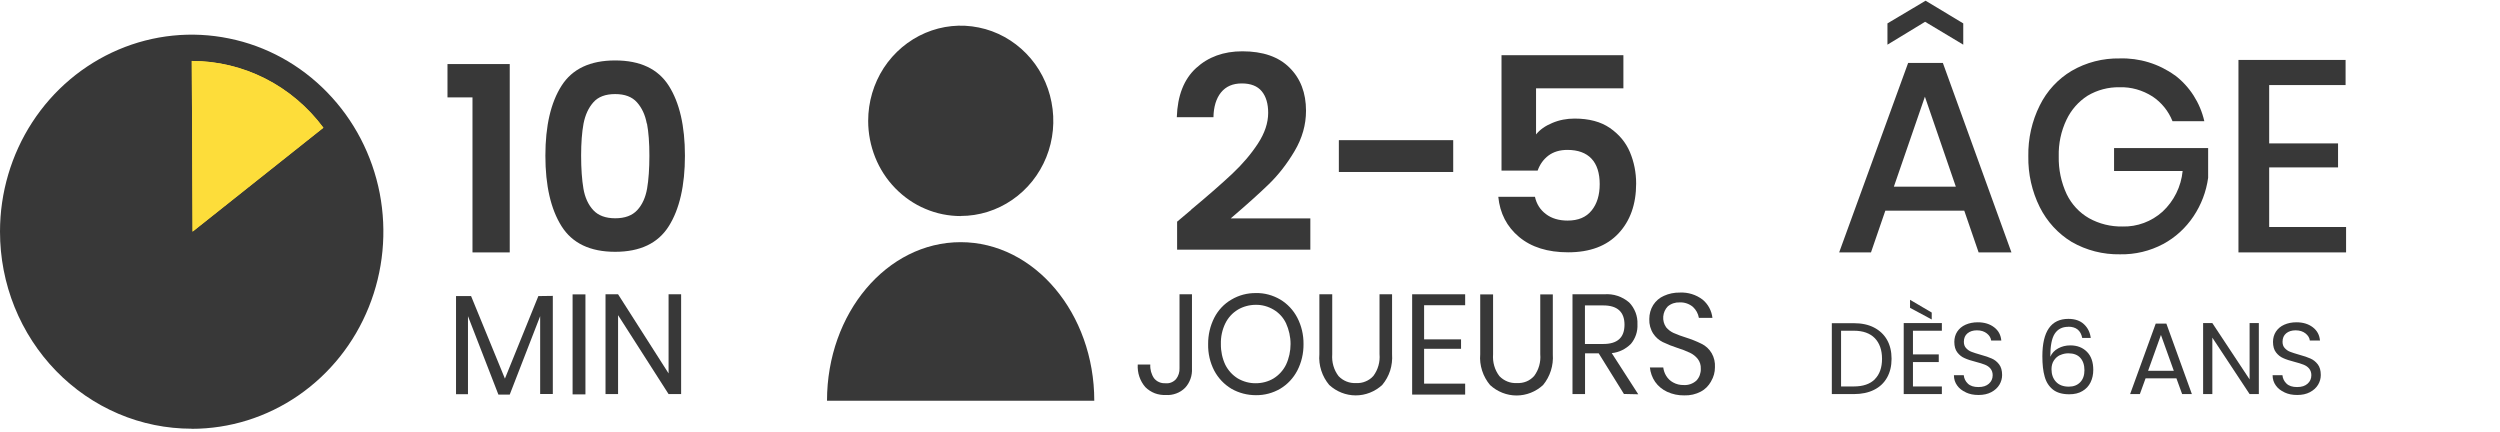 <?xml version="1.0" encoding="UTF-8"?>
<svg id="Calque_1" data-name="Calque 1" xmlns="http://www.w3.org/2000/svg" width="249" height="43" viewBox="0 0 249 43">
  <defs>
    <style>
      .cls-1, .cls-2 {
        fill: #383838;
      }

      .cls-3 {
        fill: none;
      }

      .cls-4 {
        fill: #fddd3a;
      }

      .cls-4, .cls-2 {
        fill-rule: evenodd;
      }
    </style>
  </defs>
  <g>
    <path class="cls-1" d="M44.57,9.7v-3.32h6.2v18.76h-3.71v-15.44h-2.5Z"/>
    <path class="cls-1" d="M55.93,8.54c1.07-1.68,2.85-2.52,5.34-2.52s4.27.84,5.34,2.52c1.07,1.68,1.61,4.01,1.61,6.97s-.54,5.33-1.61,7.02c-1.07,1.7-2.85,2.55-5.34,2.55s-4.27-.85-5.34-2.55c-1.07-1.7-1.61-4.04-1.61-7.02s.54-5.29,1.61-6.97ZM64.42,12.31c-.16-.87-.49-1.57-.98-2.12-.49-.55-1.21-.82-2.17-.82s-1.69.27-2.17.82c-.49.55-.81,1.26-.98,2.12-.16.87-.24,1.93-.24,3.2s.08,2.4.23,3.28c.15.88.48,1.6.98,2.14.5.54,1.23.81,2.19.81s1.69-.27,2.19-.81c.5-.54.82-1.25.98-2.14.15-.88.23-1.98.23-3.28s-.08-2.34-.24-3.2Z"/>
  </g>
  <rect class="cls-3" width="249" height="43"/>
  <g>
    <path class="cls-2" d="M19.09,42.71c3.78,0,7.47-1.15,10.61-3.31,3.14-2.16,5.59-5.22,7.03-8.81,1.45-3.59,1.82-7.53,1.09-11.34-.74-3.81-2.56-7.31-5.23-10.05-2.67-2.75-6.07-4.62-9.78-5.37-3.7-.76-7.54-.37-11.03,1.12-3.49,1.49-6.47,4-8.57,7.23C1.12,15.4,0,19.19,0,23.07c0,2.58.49,5.13,1.45,7.51.96,2.38,2.37,4.55,4.14,6.37,1.77,1.82,3.88,3.27,6.2,4.26,2.32.99,4.8,1.49,7.31,1.49Z"/>
    <path class="cls-1" d="M55.06,29.47v9.77h-1.26v-7.75l-3.03,7.81h-1.13l-3.03-7.81v7.77h-1.19v-9.77h1.5l3.37,8.22,3.33-8.22,1.45-.02Z"/>
    <path class="cls-1" d="M58.31,29.32v9.96h-1.28v-9.96h1.28Z"/>
    <path class="cls-1" d="M67.84,39.25h-1.25l-5.03-7.86v7.86h-1.25v-9.94h1.25l5.03,7.88v-7.88h1.25v9.94Z"/>
    <path class="cls-4" d="M32.21,12.72c-1.54-2.07-3.53-3.75-5.8-4.9-2.27-1.15-4.78-1.75-7.31-1.75l.08,17"/>
    <path class="cls-4" d="M32.21,12.72c-1.54-2.07-3.53-3.75-5.8-4.9-2.27-1.15-4.78-1.75-7.31-1.75l.08,17"/>
    <path class="cls-2" d="M95.69,21.51c1.82,0,3.61-.56,5.12-1.6,1.52-1.04,2.7-2.52,3.4-4.25.7-1.73.88-3.64.52-5.48-.35-1.84-1.23-3.53-2.52-4.85s-2.93-2.23-4.72-2.59c-1.79-.37-3.64-.18-5.33.54-1.68.72-3.12,1.93-4.14,3.49-1.01,1.56-1.55,3.39-1.55,5.27,0,1.25.24,2.48.7,3.63.46,1.15,1.14,2.2,2,3.08.86.88,1.87,1.58,2.99,2.05,1.12.48,2.32.72,3.53.72Z"/>
    <path class="cls-2" d="M108.99,39.91c0-8.69-5.96-15.79-13.31-15.79s-13.31,7.07-13.31,15.79"/>
    <path class="cls-1" d="M118.72,29.32v7.38c.02.35-.03.71-.15,1.04-.12.33-.3.64-.54.89-.25.25-.55.44-.88.56-.33.12-.68.18-1.02.15-.38.02-.76-.04-1.11-.17-.36-.14-.68-.35-.95-.62-.53-.61-.8-1.42-.75-2.24h1.25c-.03.48.1.96.37,1.36.14.17.31.31.51.39.2.09.41.12.63.11.2.02.39,0,.58-.08.18-.07.35-.19.48-.34.24-.31.36-.69.34-1.09v-7.35h1.25Z"/>
    <path class="cls-1" d="M127.51,29.83c.72.43,1.31,1.06,1.7,1.81.42.81.63,1.71.62,2.63.01.92-.2,1.83-.62,2.64-.39.75-.98,1.38-1.7,1.81-.74.43-1.57.65-2.42.64-.85,0-1.69-.21-2.44-.64-.72-.43-1.31-1.05-1.71-1.8-.42-.81-.63-1.72-.61-2.64-.01-.91.2-1.82.61-2.63.39-.76.98-1.39,1.71-1.81.74-.44,1.58-.66,2.44-.65.85-.02,1.68.21,2.42.64ZM123.28,30.85c-.53.32-.96.79-1.24,1.36-.31.64-.46,1.35-.44,2.06-.01.71.14,1.42.44,2.06.28.56.71,1.03,1.24,1.36.55.32,1.17.49,1.8.48.62,0,1.24-.16,1.77-.48.53-.33.96-.8,1.24-1.37.3-.64.45-1.35.45-2.06s-.16-1.42-.45-2.06c-.27-.57-.7-1.04-1.24-1.36-.54-.32-1.15-.49-1.77-.48-.62,0-1.24.16-1.79.48h-.01Z"/>
    <path class="cls-1" d="M132.69,29.32v5.97c-.06.78.16,1.56.63,2.17.23.24.5.42.8.54.3.12.62.17.95.15.32.02.64-.03.94-.16.3-.12.57-.31.78-.55.46-.62.68-1.39.61-2.17v-5.96h1.25v5.97c.04.55-.03,1.11-.19,1.63-.17.53-.44,1.01-.79,1.43-.73.67-1.67,1.04-2.64,1.04s-1.91-.37-2.64-1.04c-.35-.42-.62-.9-.79-1.43-.17-.53-.24-1.08-.19-1.63v-5.97h1.29Z"/>
    <path class="cls-1" d="M141.84,30.4v3.4h3.68v.94h-3.68v3.47h4.09v1.09h-5.28v-9.99h5.28v1.09h-4.09Z"/>
    <path class="cls-1" d="M148.71,29.32v5.97c-.06.78.16,1.56.63,2.17.23.24.5.42.8.54.3.12.62.17.94.15.32.02.64-.03.94-.15.3-.12.56-.31.78-.55.46-.62.68-1.39.61-2.17v-5.96h1.25v5.97c.08,1.11-.27,2.21-.97,3.06-.73.67-1.67,1.04-2.64,1.04s-1.91-.37-2.64-1.04c-.35-.42-.62-.9-.79-1.43-.17-.53-.24-1.08-.19-1.63v-5.97h1.28Z"/>
    <path class="cls-1" d="M161.75,39.25l-2.52-4.06h-1.36v4.06h-1.25v-9.94h3.17c.9-.07,1.78.22,2.47.81.28.28.49.62.64,1,.14.37.21.77.19,1.18.04.71-.2,1.41-.65,1.95-.52.52-1.19.85-1.91.92l2.64,4.1-1.4-.03ZM157.86,34.26h1.83c1.41,0,2.11-.64,2.11-1.92s-.72-1.92-2.11-1.92h-1.83v3.84Z"/>
    <path class="cls-1" d="M170.41,38.01c-.24.42-.58.77-1,.99-.51.27-1.08.4-1.66.38-.59.01-1.17-.11-1.71-.36-.47-.22-.89-.56-1.19-.99-.29-.42-.47-.92-.52-1.43h1.33c.04.29.13.57.29.83.17.28.41.51.69.66.32.18.69.27,1.06.26.46.03.92-.13,1.27-.45.14-.15.26-.34.33-.54.07-.2.11-.41.1-.63.02-.36-.09-.71-.31-.99-.21-.26-.47-.46-.76-.6-.4-.19-.82-.35-1.24-.48-.5-.16-1-.36-1.48-.59-.38-.19-.7-.47-.94-.83-.28-.43-.42-.94-.4-1.46,0-.5.13-.98.39-1.4.26-.4.62-.72,1.06-.91.5-.23,1.05-.34,1.6-.33.81-.04,1.62.21,2.27.71.54.45.89,1.1.97,1.81h-1.35c-.07-.42-.28-.8-.59-1.09-.37-.31-.84-.47-1.31-.45-.44-.02-.87.12-1.2.4-.26.27-.42.63-.45,1.01-.03.38.07.76.29,1.07.2.24.45.43.73.56.41.18.84.34,1.27.47.51.16,1.01.36,1.5.6.43.2.8.54,1.04.96.24.42.35.91.32,1.4,0,.49-.13.96-.38,1.38Z"/>
    <path class="cls-1" d="M195.65,20.98h-7.87l-1.43,4.16h-3.17l6.87-18.87h3.46l6.83,18.87h-3.27l-1.43-4.16ZM191.74,2.17l-3.75,2.28v-2.12l3.8-2.26,3.75,2.26v2.12l-3.8-2.28ZM194.8,18.59l-3.08-8.96-3.09,8.96h6.18Z"/>
    <path class="cls-1" d="M216.61,7.49c1.48,1.12,2.52,2.74,2.94,4.58h-3.17c-.4-1.01-1.1-1.87-1.99-2.46-.99-.63-2.13-.96-3.29-.92-1.11-.02-2.21.27-3.17.84-.91.58-1.64,1.41-2.11,2.4-.54,1.13-.8,2.37-.77,3.63-.03,1.31.24,2.6.79,3.78.49,1.01,1.26,1.84,2.22,2.39,1.02.57,2.17.85,3.34.83,1.46.04,2.89-.49,3.99-1.48,1.13-1.05,1.85-2.49,2-4.05h-6.83v-2.28h9.37v2.96c-.19,1.38-.69,2.69-1.46,3.84-.77,1.15-1.8,2.1-3.01,2.75-1.33.71-2.81,1.06-4.31,1.03-1.68.03-3.35-.39-4.82-1.24-1.35-.82-2.45-2.02-3.17-3.46-.78-1.57-1.17-3.31-1.14-5.07-.03-1.76.36-3.5,1.14-5.06.71-1.44,1.81-2.63,3.17-3.44,1.46-.85,3.12-1.27,4.79-1.24,1.96-.06,3.89.53,5.49,1.68Z"/>
    <path class="cls-1" d="M226.01,8.47v5.81h6.86v2.39h-6.86v5.94h7.66v2.53h-10.72V5.97h10.67v2.5h-7.6Z"/>
  </g>
  <g>
    <path class="cls-1" d="M118.63,20.89c1.72-1.43,3.09-2.63,4.11-3.59,1.02-.96,1.87-1.96,2.55-3,.68-1.04,1.02-2.06,1.02-3.06,0-.91-.21-1.63-.64-2.15-.43-.52-1.09-.78-1.99-.78s-1.58.3-2.07.9c-.48.6-.73,1.42-.75,2.46h-3.65c.07-2.15.71-3.78,1.92-4.89,1.21-1.11,2.74-1.67,4.61-1.67,2.04,0,3.61.54,4.7,1.63,1.09,1.08,1.64,2.51,1.64,4.29,0,1.4-.38,2.73-1.13,4-.75,1.27-1.61,2.38-2.58,3.32s-2.23,2.07-3.79,3.4h7.93v3.12h-13.27v-2.79l1.4-1.18Z"/>
    <path class="cls-1" d="M144.74,13.96v3.17h-11.39v-3.17h11.39Z"/>
    <path class="cls-1" d="M161.7,8.8h-8.71v4.59c.38-.47.91-.85,1.61-1.14.7-.3,1.44-.44,2.23-.44,1.43,0,2.61.31,3.52.94.91.63,1.58,1.43,1.99,2.4.41.98.62,2.02.62,3.13,0,2.06-.59,3.72-1.76,4.97-1.17,1.25-2.84,1.88-5.01,1.88-2.04,0-3.67-.51-4.89-1.53-1.22-1.02-1.91-2.36-2.07-4h3.65c.16.72.52,1.29,1.09,1.72.56.43,1.29.65,2.16.65,1.06,0,1.85-.33,2.39-1,.54-.66.81-1.54.81-2.63s-.27-1.96-.82-2.54c-.55-.58-1.35-.87-2.4-.87-.75,0-1.38.19-1.88.56-.5.38-.86.88-1.08,1.5h-3.6V5.5h12.14v3.3Z"/>
  </g>
  <g>
    <path class="cls-1" d="M186.65,32.62c.56.29,1,.7,1.3,1.23.3.53.45,1.16.45,1.88s-.15,1.35-.45,1.88c-.3.53-.73.94-1.3,1.22-.56.28-1.23.42-2,.42h-2.2v-7.06h2.2c.77,0,1.44.14,2,.43ZM186.73,37.77c.48-.48.72-1.16.72-2.03s-.24-1.56-.72-2.06c-.48-.49-1.18-.74-2.08-.74h-1.28v5.55h1.28c.91,0,1.61-.24,2.09-.72Z"/>
    <path class="cls-1" d="M190.53,32.94v2.36h2.57v.76h-2.57v2.43h2.88v.76h-3.8v-7.07h3.8v.76h-2.88ZM192.4,31.13v.69l-2.16-1.16v-.8l2.16,1.27Z"/>
    <path class="cls-1" d="M195.8,39.08c-.37-.17-.66-.39-.87-.69-.21-.29-.32-.63-.32-1.02h.98c.03.33.17.61.41.84s.59.34,1.05.34.79-.11,1.04-.33c.25-.22.38-.5.38-.85,0-.27-.08-.49-.22-.66s-.33-.3-.56-.39c-.22-.09-.52-.18-.9-.28-.47-.12-.84-.24-1.12-.37-.28-.12-.52-.31-.72-.57-.2-.26-.3-.61-.3-1.05,0-.38.1-.73.29-1.02.2-.3.47-.53.83-.69.36-.16.76-.24,1.22-.24.66,0,1.2.17,1.63.5s.66.77.71,1.32h-1.01c-.03-.27-.18-.51-.43-.71s-.58-.31-.99-.31c-.38,0-.7.1-.94.3s-.36.48-.36.84c0,.26.07.47.22.63s.32.29.54.37c.21.08.51.18.9.29.47.13.84.25,1.12.38.28.12.53.32.73.58.2.26.3.61.3,1.06,0,.34-.09.67-.27.97-.18.3-.45.55-.81.74-.36.19-.78.28-1.27.28s-.88-.08-1.25-.25Z"/>
    <path class="cls-1" d="M206,32.55c-.6,0-1.05.23-1.35.69-.3.46-.44,1.22-.44,2.29.16-.35.41-.63.78-.83s.76-.3,1.21-.3c.7,0,1.25.22,1.67.65.42.43.62,1.03.62,1.79,0,.46-.09.87-.27,1.24-.18.37-.45.66-.81.87-.36.22-.8.32-1.31.32-.7,0-1.24-.16-1.63-.47-.39-.31-.67-.74-.82-1.29-.16-.55-.23-1.22-.23-2.03,0-2.48.87-3.72,2.59-3.72.66,0,1.18.18,1.56.54.38.36.6.81.67,1.36h-.85c-.15-.75-.61-1.12-1.39-1.12ZM205.19,35.36c-.26.12-.46.3-.62.54-.16.24-.24.53-.24.88,0,.51.15.93.45,1.25.3.32.72.48,1.28.48.47,0,.85-.15,1.13-.44s.42-.69.42-1.19c0-.53-.14-.94-.41-1.24-.27-.3-.67-.45-1.19-.45-.29,0-.56.06-.82.18Z"/>
    <path class="cls-1" d="M216.78,37.68h-3.08l-.57,1.57h-.97l2.55-7.02h1.06l2.54,7.02h-.97l-.57-1.57ZM216.51,36.93l-1.28-3.57-1.28,3.57h2.55Z"/>
    <path class="cls-1" d="M224.98,39.25h-.92l-3.71-5.62v5.62h-.92v-7.07h.92l3.71,5.61v-5.61h.92v7.07Z"/>
    <path class="cls-1" d="M227.54,39.08c-.37-.17-.66-.39-.87-.69-.21-.29-.32-.63-.32-1.02h.98c.03.33.17.61.41.84s.59.34,1.05.34.79-.11,1.04-.33c.25-.22.38-.5.38-.85,0-.27-.08-.49-.22-.66s-.33-.3-.56-.39c-.22-.09-.52-.18-.9-.28-.47-.12-.84-.24-1.12-.37-.28-.12-.52-.31-.72-.57-.2-.26-.3-.61-.3-1.05,0-.38.1-.73.29-1.02.2-.3.47-.53.83-.69.36-.16.76-.24,1.22-.24.66,0,1.2.17,1.63.5s.66.77.71,1.32h-1.01c-.03-.27-.18-.51-.43-.71s-.58-.31-.99-.31c-.38,0-.7.1-.94.3s-.36.48-.36.84c0,.26.07.47.22.63s.32.29.54.37c.21.08.51.18.9.29.47.13.84.25,1.12.38.28.12.53.32.73.58.2.26.3.61.3,1.06,0,.34-.09.67-.27.97-.18.3-.45.55-.81.74-.36.19-.78.28-1.27.28s-.88-.08-1.25-.25Z"/>
  </g>
</svg>